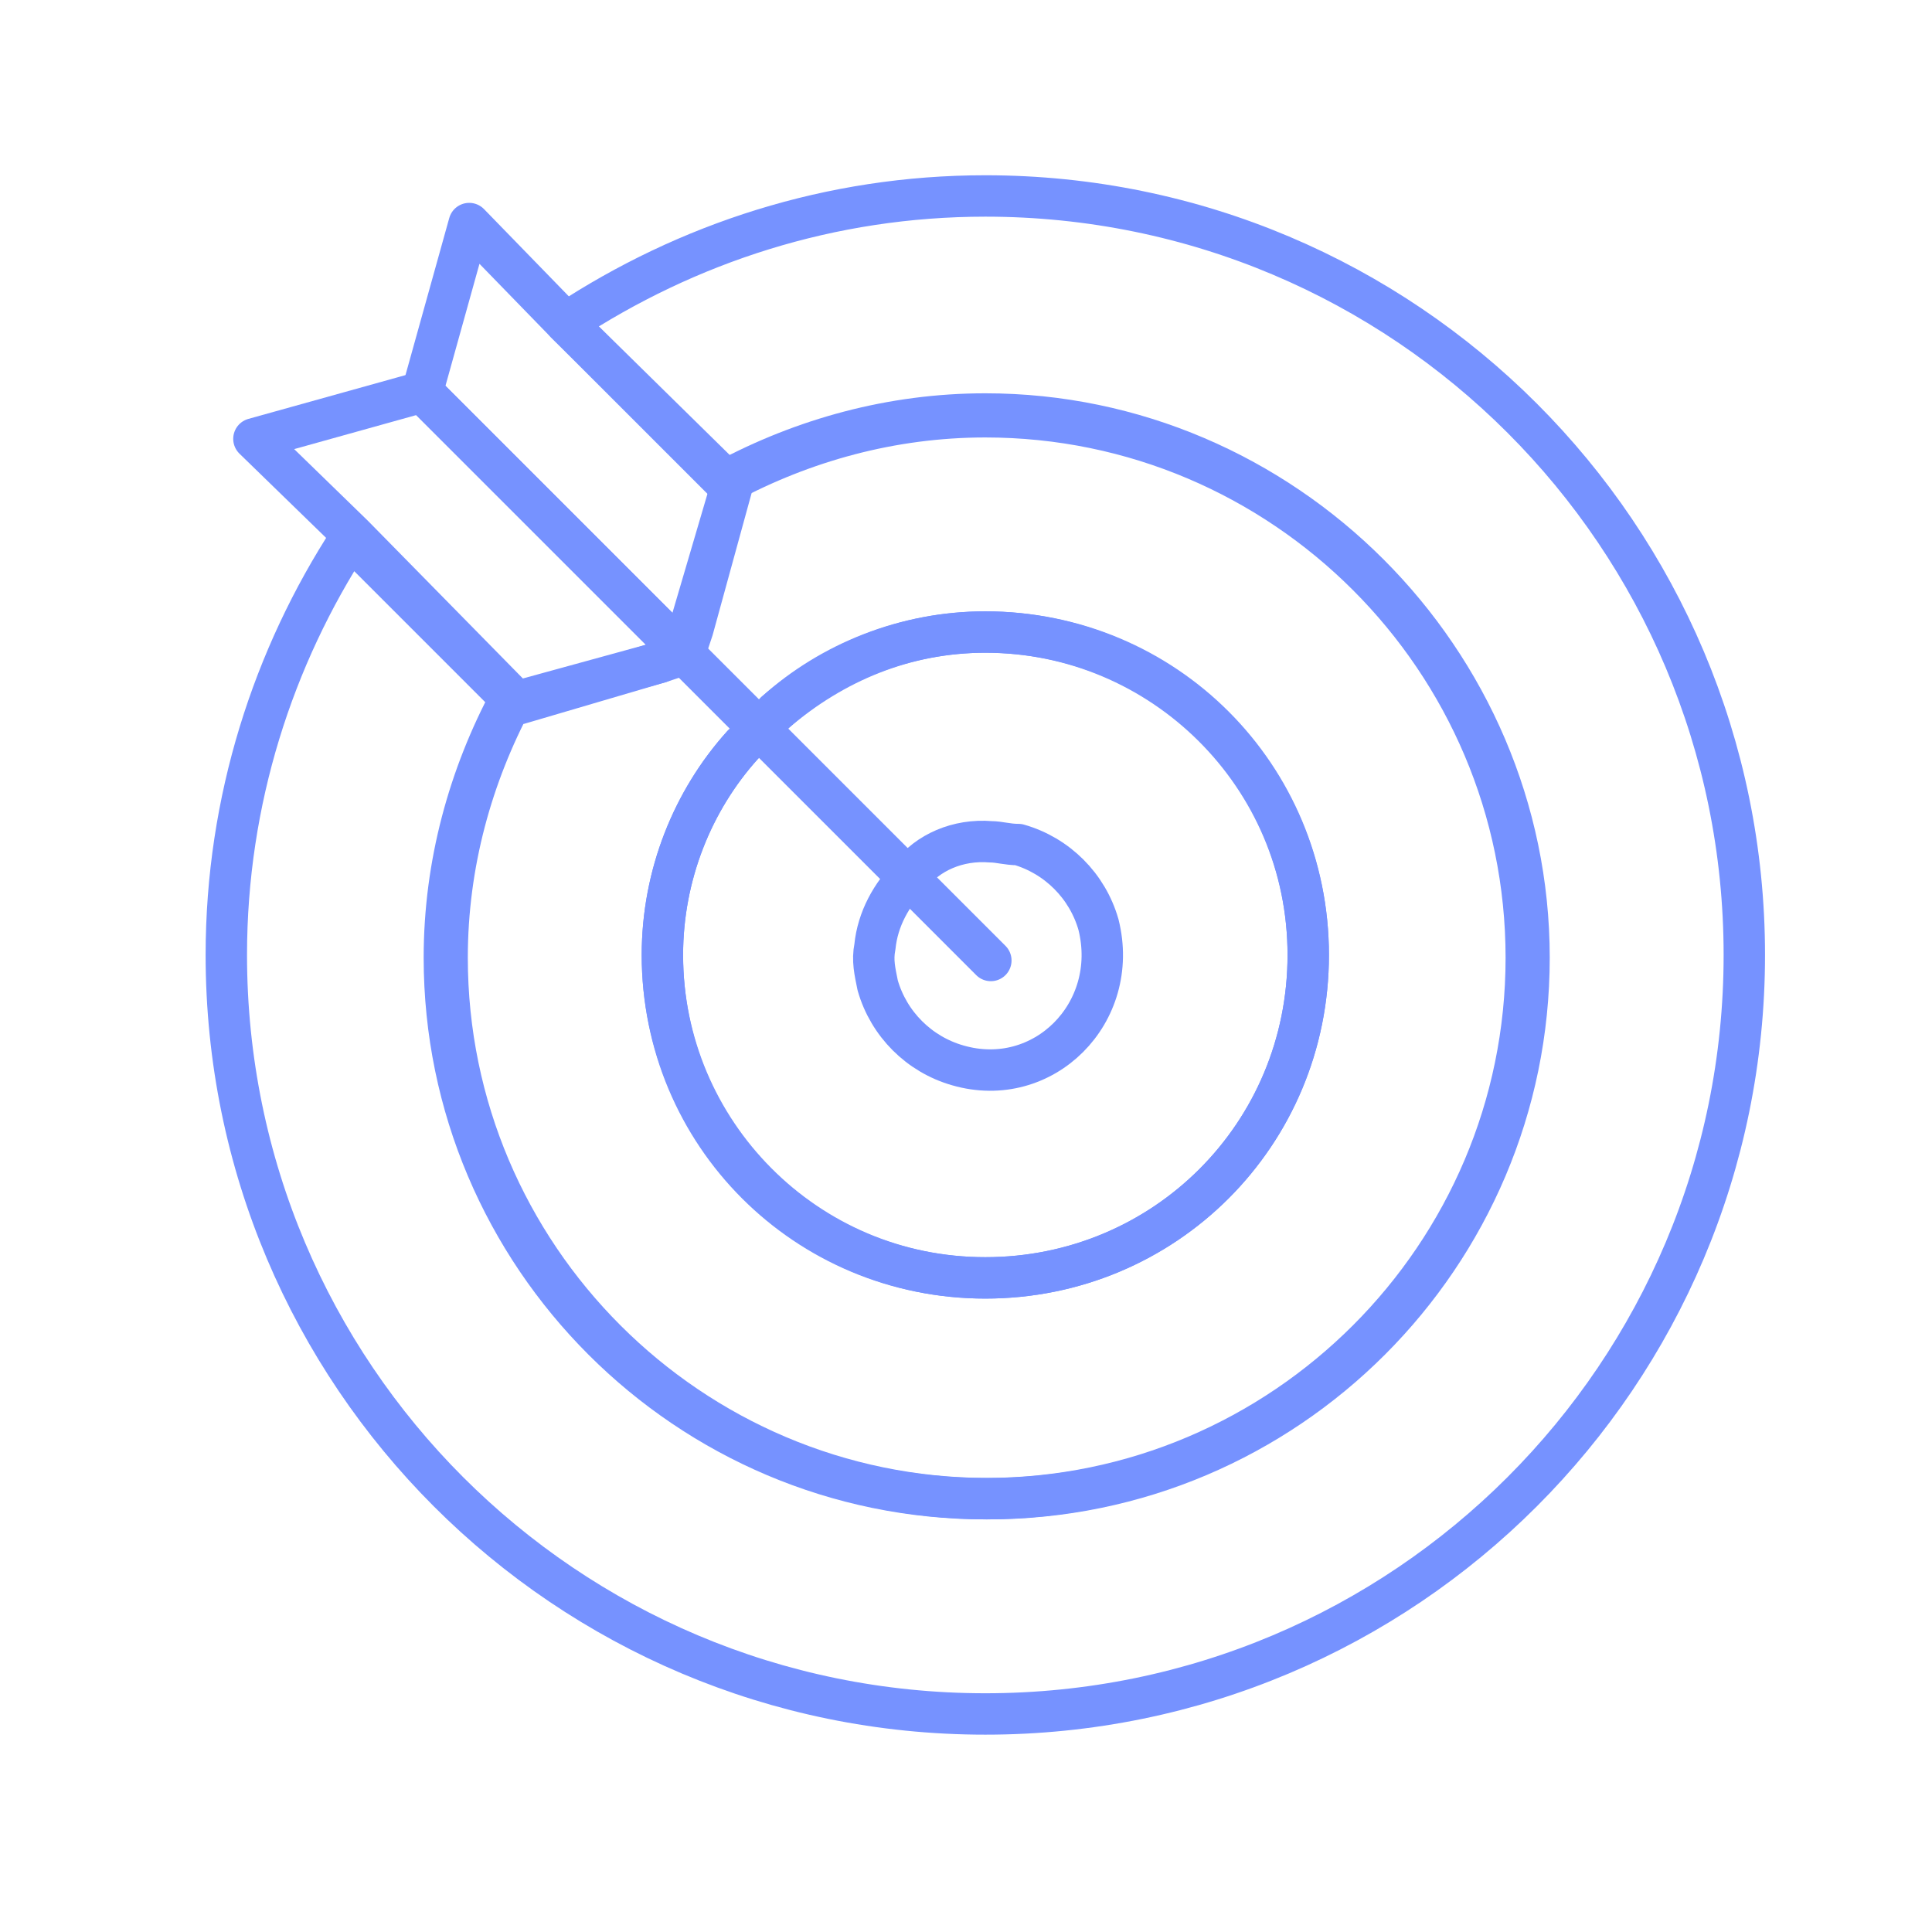 <?xml version="1.0" encoding="utf-8"?>
<!-- Generator: Adobe Illustrator 27.1.1, SVG Export Plug-In . SVG Version: 6.00 Build 0)  -->
<svg version="1.1" id="Layer_1" xmlns="http://www.w3.org/2000/svg" xmlns:xlink="http://www.w3.org/1999/xlink" x="0px" y="0px"
	 viewBox="0 0 70 70" style="enable-background:new 0 0 70 70;" xml:space="preserve">
<style type="text/css">
	.st0{fill:none;stroke:#7692FF;stroke-width:1.5;stroke-linecap:round;stroke-linejoin:round;stroke-miterlimit:10;}
</style>
<g>
	<path class="st0" d="M35.7,7.1c-5.6,0-10.8,1.7-15.2,4.6l5.8,5.8c2.8-1.5,6-2.4,9.4-2.4c10.8,0,19.6,8.8,19.6,19.6
		s-8.8,19.6-19.6,19.6s-19.6-8.8-19.6-19.6c0-3.4,0.9-6.6,2.4-9.4l-5.8-5.8C9.9,23.8,8.2,29,8.2,34.6c0,15.2,12.3,27.5,27.5,27.5
		s27.5-12.3,27.5-27.5C63.2,19.4,50.9,7.1,35.7,7.1z"/>
	<path class="st0" d="M23.9,24l-5.1,1.5l-0.2-0.2c-1.5,2.8-2.4,6-2.4,9.4c0,10.8,8.8,19.6,19.6,19.6s19.6-8.8,19.6-19.6
		S46.5,15,35.7,15c-3.4,0-6.6,0.9-9.4,2.4l0.2,0.2l-1.5,5.1"/>
	<path class="st0" d="M28.1,25.8c2.1-1.8,4.7-2.9,7.6-2.9c6.4,0,11.7,5.2,11.7,11.7s-5.2,11.7-11.7,11.7S24,41.1,24,34.6
		c0-2.9,1.1-5.6,2.9-7.6"/>
	<path class="st0" d="M35.9,30.5c0.3,0,0.6,0.1,1,0.1c1.4,0.4,2.5,1.5,2.9,2.9c0.8,3.2-2,6-5.1,5.1c-1.4-0.4-2.5-1.5-2.9-2.9
		c-0.1-0.5-0.2-0.9-0.1-1.4c0.1-1,0.6-1.9,1.3-2.6l0,0C33.6,30.9,34.7,30.4,35.9,30.5z"/>
	<path class="st0" d="M26.9,27C25.1,29,24,31.7,24,34.6c0,6.4,5.2,11.7,11.7,11.7s11.7-5.2,11.7-11.7s-5.2-11.7-11.7-11.7
		c-2.9,0-5.6,1.1-7.6,2.9L26.9,27z"/>
	<polygon class="st0" points="24.8,23.7 25.1,22.8 26.5,17.7 26.3,17.4 20.5,11.7 17,8.1 15.3,14.2 	"/>
	<polygon class="st0" points="18.8,25.4 23.9,24 24.8,23.7 15.3,14.2 9.2,15.9 12.8,19.4 18.5,25.2 	"/>
</g>
<line class="st0" x1="24.8" y1="23.7" x2="35.9" y2="34.8"/>
</svg>

